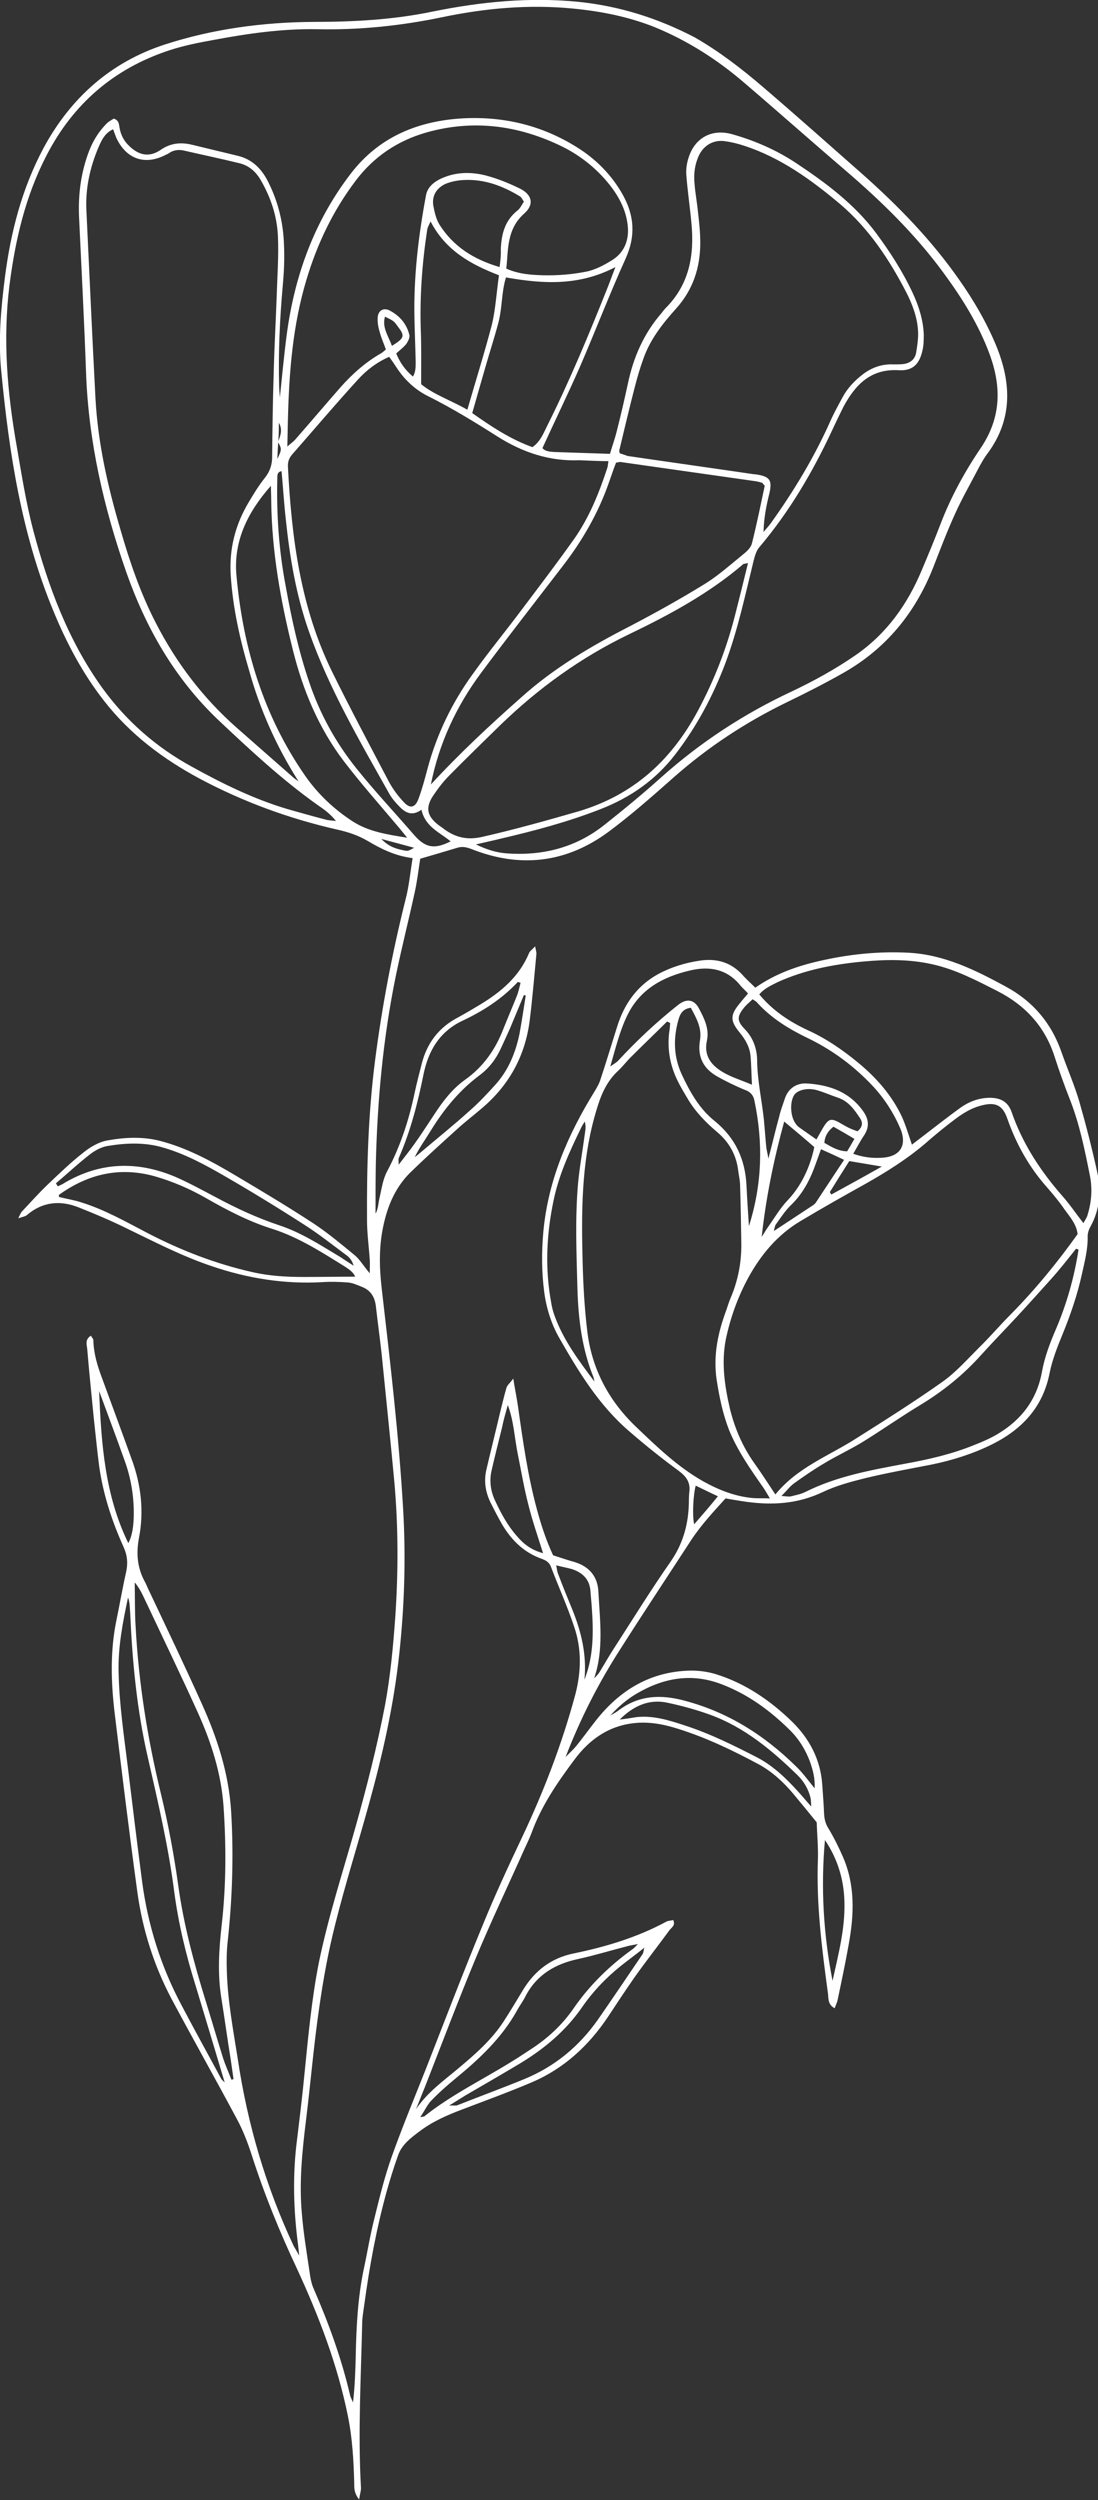 <?xml version="1.0" encoding="UTF-8"?> <!-- Generator: Adobe Illustrator 22.0.1, SVG Export Plug-In . SVG Version: 6.00 Build 0) --> <svg xmlns="http://www.w3.org/2000/svg" xmlns:xlink="http://www.w3.org/1999/xlink" id="Слой_1" x="0px" y="0px" viewBox="0 0 361.1 821.9" style="enable-background:new 0 0 361.1 821.9;" xml:space="preserve"><rect x="0" y="0" width="361.1" height="821.9" fill="#333333" stroke="none"/> <style type="text/css"> .st0{fill:#FFFFFF;} </style> <path class="st0" d="M135.7,282.1c-0.8,4.9-1.2,9.3-2.3,13.5c-4.4,17.6-7.8,35.4-10.1,53.4c-2.2,17.3-2.7,34.6-2.6,52 c0,4.4,0.6,8.7,0.9,13.1c0.1,1.2,0,2.4,0,4.5c-2.1-2.5-3.3-4.6-5-6c-4.4-3.6-8.8-7.3-13.5-10.4c-8.4-5.5-17.1-10.7-25.7-15.8 c-7.9-4.7-16-9.1-25-11.4c-5.7-1.4-11.4-1.1-17-0.1c-2.9,0.5-5.8,2.2-8.1,4.1c-4.1,3.2-7.9,6.9-11.7,10.5c-2.9,2.8-5.7,5.9-8.5,8.9 c-0.3,0.4-0.5,0.9-1.1,2.1c1.5-0.5,2.4-0.6,2.9-1.1c5.1-4.3,10.8-4.9,16.9-2.5c5.3,2.1,10.5,4.3,15.6,6.8 c9.3,4.5,18.5,9.3,28.4,12.6c11.8,4,23.8,5.9,36.2,5.2c2.8-0.2,5.6-0.1,8.3,0.1c1.6,0.1,3.1,0.8,4.6,1.4c2.9,1.1,4.3,3.2,4.7,6.3 c0.6,5.2,1.3,10.4,1.9,15.7c1.4,14.1,2.9,28.2,4.2,42.3c1.3,14.7,1.3,29.5,0.3,44.2c-0.7,9.8-1.6,19.5-3.4,29.2 c-2.6,13.5-6,26.8-9.7,40c-4.2,14.9-9,29.6-12.1,44.8c-2.3,11.8-3.4,23.7-4.6,35.6c-0.7,7.4-1.6,14.8-2.5,22.2 c-1.5,11.5-1.2,23,0.3,34.5c0.1,0.9,0.2,1.7,0.4,3.7c-0.9-1.6-1.4-2.4-1.8-3.1c-9.2-19.6-15.2-40.1-18.4-61.5 c-1.5-9.5-3.3-19-3.6-28.7c-0.1-3.1-0.1-6.2,0.2-9.2c1.6-14.5,2.1-29.1,1.2-43.7c-0.8-12.3-4.5-23.8-9.5-34.9 c-5.7-12.7-11.7-25.2-17.6-37.7c-0.4-0.8-0.7-1.6-1.1-2.4c-2.6-4.6-3.1-9.4-2.1-14.7c1.7-8.8,0.7-17.5-2.4-25.9 c-3.2-8.9-6.5-17.8-9.8-26.8c-1.5-4-2.7-8-2.8-12.3c0-0.5-0.5-0.9-0.8-1.5c-2.1,1.3-1.3,3.1-1.2,4.5c0.6,7.4,1.4,14.8,2.1,22.2 c0.6,5.4,1.1,10.7,1.8,16.1c1.3,9.3,4.2,18.2,8.1,26.8c1.2,2.7,1.4,5.2,0.8,8c-1.2,5.3-2.1,10.6-3.2,15.9 c-2.1,10.1-1.8,20.4-0.6,30.5c2.4,19.7,4.8,39.4,7.5,59.1c1.7,12.2,5.4,23.9,11.2,34.9c7.1,13.3,14.5,26.4,21.6,39.7 c2,3.7,3.5,7.7,4.8,11.7c4.1,12.8,9.2,25.3,14.9,37.4c7.2,15.6,13.3,31.5,16.7,48.3c1.5,7.3,1.9,14.7,2.1,22.2 c0,1.5-0.1,3.1,1.6,5.3c0.3-2,0.7-3,0.6-4.1c-1-17.8,0-35.6,0.4-53.4c0-2.2,0.4-4.4,0.7-6.5c1.7-12.6,4-25.1,7.4-37.4 c1.1-3.9,2.3-7.8,3.7-11.7c1.2-3.5,4.1-5.7,6.9-7.8c4.3-3.3,9.3-5.5,14.4-7.4c7.6-2.9,15.3-5.7,22.8-8.9c10.5-4.5,18.6-12,24.9-21.4 c2.9-4.4,5.8-8.8,8.8-13.1c3.7-5.2,7.7-10.3,11.5-15.5c0.7-0.9,2-1.5,1.2-3.3c-0.7,0.2-1.6,0.2-2.2,0.5c-9.6,5.2-19.9,8.3-30.6,10.5 c-7.3,1.5-12.7,5.6-16.6,12c-2.1,3.5-4.2,7-6.4,10.4c-4,6.1-9.4,10.8-14.9,15.4c-4.9,4.1-10.2,7.9-13.9,13.4c1-2.4,1.9-4.8,2.9-7.2 c5.6-14.3,11-28.6,16.9-42.8c5-12,10.6-23.7,15.9-35.6c0.8-1.7,1.6-3.4,2.3-5.2c3.2-8.9,8.5-16.6,14.1-24.1 c5.1-6.9,11.7-11.4,20.4-12.1c4.9-0.4,9.6,0.6,14.2,2.1c9.1,2.9,17.6,7,26,11.5c4.4,2.4,8.1,5.8,11.3,9.6c2.6,3.1,5.2,6.3,7.8,9.5 c0.1,3.9,0.5,7.8,0.4,11.8c-0.6,15,1.3,29.7,3.3,44.5c0.2,1.6-0.1,3.6,2.2,4.8c0.3-0.9,0.7-1.7,0.9-2.4c1.3-6.2,2.6-12.3,3.7-18.5 c1.8-9.8,2.2-19.5-1.9-28.9c-1.4-3.2-3-6.4-4.8-9.4c-1-1.6-1.3-3.1-1.4-4.9c-0.1-3.2-0.4-6.4-0.6-9.6c-0.6-8.1-4.2-14.9-9.9-20.5 c-7.2-7-15.4-12.6-25-15.6c-2.6-0.8-5.4-1.2-8.2-1.2c-13.2,0.2-23.4,6.3-31.4,16.5c-2.2,2.8-4.2,5.6-6.4,8.3c-0.9,1.1-1.9,2-3.5,3.6 c5-12.9,10.9-24.4,17.9-35.3c7.7-12.1,15.6-24,23.4-36c3.3-5,7.4-9.4,11.3-13.7c2.4,0.4,4.6,0.8,6.8,1.1c8.7,1.2,17,0.7,25.2-3.2 c4.4-2.1,9.3-3.4,14.1-4.6c7.1-1.7,14.3-3,21.5-4.4c6.9-1.4,13.6-3.5,19.9-6.6c9.9-4.9,16.9-12.2,19.1-23.6 c0.9-4.4,2.6-8.7,4.3-12.8c2.6-6.4,4.8-12.8,6.3-19.6c0.9-4.1,2-8.2,1.9-12.5c0-1.1,0.4-2.3,1-3.3c3-5.5,3.5-11.5,2.2-17.5 c-1.7-7.8-3.7-15.6-5.9-23.3c-1.6-5.5-3.9-10.7-5.8-16.1c-3.3-9.7-9.4-17-18.5-21.9c-10.1-5.5-20.3-10.5-32-11.1 c-9.8-0.5-19.5,0.5-29.1,2.7c-7.5,1.7-14.6,4.2-21.2,8.8c-1.5-1.5-3-2.8-4.3-4.3c-3.8-4.1-8.5-5.4-13.9-4.6 c-4.8,0.7-9.4,2.1-13.7,4.4c-7.1,3.9-11.3,10-13.6,17.5c-1.8,5.7-3.5,11.4-5.4,17.1c-0.4,1.4-1.2,2.7-1.9,3.9 c-8.8,14.2-15.3,29.2-16.9,46.1c-0.6,6.7-0.6,13.4,0.3,20.1c0.7,5.2,2.3,10.3,4.9,14.9c6.4,11.2,13.1,22.2,23,30.7 c5.3,4.6,10.8,9,16.4,13.1c2.5,1.9,3.8,3.8,3.4,6.9c-0.2,1.6-0.1,3.2-0.2,4.8c-0.3,6.5-2.1,12.5-5.9,18 c-6.7,9.6-12.8,19.5-19.2,29.4c-1.4,2.2-2.7,4.5-4.1,6.8c-0.5,0.8-1.1,1.5-1.9,2.2c3.2-9.3,1.9-18.8,1.4-28.3 c-0.2-5-2.9-8.4-7.9-9.9c-2.2-0.6-4.5-1.4-7-2.2c-2.2-4.7-3.9-9.8-5.3-15c-3-11-4.6-22.3-6.2-33.6c-0.4-2.9-1-5.7-1.6-9.5 c-1.1,1.5-1.9,2.1-2.2,2.9c-0.8,2.7-1.4,5.4-2.1,8.1c-1.5,6.4-3.1,12.8-4.6,19.2c-0.8,3.7-0.2,7.3,1.5,10.7c1.2,2.4,2.4,4.7,3.7,7 c3.1,5.2,7.1,9.2,12.9,11.3c1.4,0.5,2.6,1.1,3.2,2.7c2.5,6.6,5.4,13,7.6,19.6c2.5,7.3,2.4,14.7,0.4,22.4 c-4.4,16.3-10.4,31.9-17.6,47.1c-4.5,9.5-8.9,19-12.9,28.8c-6.4,15.5-12.4,31.2-18.5,46.8c-3.8,9.6-7.8,19.2-11.3,29 c-2.4,6.7-4.1,13.7-5.8,20.6c-1.4,5.5-2.3,11.2-3.5,16.7c-1.9,9.2-2.4,18.5-2.6,27.9c-0.1,5.2-0.3,10.5-0.9,15.8 c-0.3-0.8-0.8-1.6-1-2.5c-2.8-12-7-23.5-11.9-34.8c-0.9-1.9-1.2-4.2-1.5-6.3c-0.9-6.1-1.9-12.1-2.4-18.2c-1-10.5,0.1-21,1.4-31.5 c1.5-12.2,2.5-24.4,4.3-36.6c1.3-9.2,3-18.5,5.3-27.5c3.3-13.2,7.4-26.1,11-39.2c4.5-16.2,8.2-32.6,10-49.4 c1.7-15.7,2.2-31.5,1.3-47.3c-1.4-24.5-4.3-48.9-7.1-73.2c-0.8-7-0.9-13.9,0.7-20.9c1.4-6.3,3.9-12,8.4-16.6 c5-4.9,10.2-9.6,15.4-14.3c2.7-2.5,5.6-4.7,8.4-7.1c9-7.6,14.3-17.2,15.8-28.9c0.9-7.2,1.5-14.5,2.2-21.8c0.1-0.6-0.2-1.3-0.4-2.6 c-1,1.1-1.7,1.5-2,2.2c-3.2,7.7-9.1,12.7-16,16.9c-2.5,1.5-5,3-7.6,4.4c-6.2,3.3-10,8.4-11.7,15.1c-0.8,3.1-1.6,6.2-2.3,9.4 c-1.9,9.1-4.7,17.7-9.1,26c-1.4,2.6-1.8,5.8-2.5,8.8c-0.4,1.7-0.4,3.5-1.3,5.1c0-5.5,0-11,0.1-16.5c0.5-20.8,2.4-41.4,6.6-61.8 c1.9-9.2,4.2-18.2,6.2-27.4c0.8-3.6,1.2-7.2,1.8-11c4.2-1.2,8.2-2.4,12.2-3.6c1.6-0.5,3-0.2,4.6,0.4c16.1,6.4,31.3,4.6,45.2-5.7 c7.4-5.5,14.3-11.6,21.2-17.7c11.4-10.1,23.9-18.3,37.5-24.9c6.2-3,12.3-6.1,18.3-9.5c14.2-8,23.9-19.9,29.8-35 c2.3-5.9,4.5-11.7,7.1-17.4c2.2-4.9,4.9-9.6,7.4-14.4c1-1.9,2.1-3.9,3.4-5.6c8.2-11.2,7.7-23.1,2.7-35.3 c-3.2-7.7-7.4-14.9-12.2-21.7c-9-12.9-19.9-24.1-31.6-34.5c-11-9.7-21.9-19.4-33-28.9c-7-6-14.3-11.6-22.3-16.2 C216.2,5.9,203.7,2,190.2,0.6C174-1,158.1,0.6,142.3,3.8c-12.9,2.7-26,3.4-39.2,3.4c-16.6,0.1-33,2.3-48.8,7.4 c-17.9,5.8-31.1,17.6-40,34.1C7.2,62,3.5,76.4,1.6,91.3c-1.3,10.2-2.2,20.4-1.2,30.6C3,149,7.1,175.8,17.7,201.2 c4.3,10.4,9.6,20.4,16.6,29.3c8.5,10.9,19.3,19,31.4,25.5c14.3,7.6,29.3,13.1,45.1,16.7c3.6,0.8,7,1.9,10.2,3.8 C125.4,279.1,130,281.4,135.7,282.1z M91.7,139c1.3,2.1,0.6,4.2-0.3,6.3c1.3,2.2,1.3,2.5-0.2,5.6c0.1-2.3,0.2-4,0.3-5.7 C91.7,143.1,91.7,141,91.7,139c0.2-2,0.4-3.9,0.5-5.9c-0.1-2-0.3-4-0.4-6c-0.3-11.1,0.2-22.2,1.2-33.3c0.4-4.4,0.6-8.8,0.4-13.1 c-0.2-7.4-1.9-14.4-5.3-21.1c-2.2-4.3-5.3-7.3-10-8.4c-5-1.2-9.9-2.4-14.9-3.6c-3.7-0.9-7.1-0.6-10.4,1.7c-3.7,2.5-7.1,1.8-10.3-1.3 c-1.8-1.7-2.8-3.7-3.2-6.1c-0.2-1.1-0.2-2.4-1.9-2.9c-0.6,0.4-1.4,0.8-2,1.3c-3.1,3-5.2,6.6-6.6,10.7c-2.3,6.6-3.1,13.4-2.8,20.3 c0.8,17.1,1.7,34.1,2.3,51.2c0.8,22.6,5.8,44.3,13.2,65.5c6.5,18.5,16,35.1,30.3,48.7c10.4,9.8,20.9,19.6,32.6,27.9 c2,1.4,4,2.7,6.1,5.3c-1.6-0.2-2.4-0.2-3.2-0.4c-4.2-1.1-8.5-2.3-12.7-3.5c-11.1-3.3-21.5-8.4-31.6-14c-11.7-6.4-21.5-15-29.4-25.9 c-11.2-15.6-17.7-33.2-22.6-51.5c-2.4-9.1-3.9-18.6-5.5-27.9c-3.1-17.5-4.6-35-2.4-52.8c1.9-14.9,5.2-29.3,12.2-42.8 c8.7-16.9,22.1-28.5,40.2-34.5c4.8-1.6,9.9-2.6,14.9-3.5c11.2-2.1,22.5-3.7,33.9-3.5c13.8,0.3,27.4-1.1,40.9-3.9 c14.3-3,28.6-4.3,43.1-2.9c9.4,0.9,18.5,2.7,27.2,6.2c10.9,4.5,20.7,10.8,29.6,18.5c11,9.4,21.8,19,32.8,28.4 c11.9,10.2,23.1,21.1,32.4,33.8c6.1,8.3,11.5,16.9,15.1,26.6c4,10.8,3.9,20.9-2.8,30.9c-5.3,7.8-9.9,16.2-13.3,25.1 c-1.9,5-4,10-6.1,15c-4.7,11.3-11.5,20.9-21.7,28c-6.8,4.7-13.9,8.6-21.3,12.1c-15.6,7.3-29.8,16.6-42.7,28.1 c-6,5.4-12.2,10.5-18.5,15.5c-9.6,7.7-20.7,10.5-32.9,9.5c-3.1-0.3-6-1.2-9.6-2.9c3.4-0.8,5.8-1.3,8.2-1.9 c11.1-2.6,22.1-5.5,32.8-9.7c9.8-3.8,18.1-9.6,24.5-17.9c7.1-9.2,12.5-19.3,16.6-30.2c4.1-11,6.5-22.4,9.3-33.8 c0.4-1.5,0.9-3.2,1.9-4.3c9.8-11.6,17.4-24.5,23.8-38.2c1.2-2.6,2.5-5.3,3.8-7.9c3.9-7.2,8.9-12.5,18.1-12c4.7,0.3,6.9-2,7.9-6.6 c0.4-1.7,0.4-3.5,0.4-5.2c-0.2-4.7-1.6-9.2-3.6-13.5c-3.3-7.1-7.5-13.6-12.1-19.8c-7.1-9.5-16.5-16.5-26.3-23 c-6.5-4.3-13.6-7.4-21.1-9.5c-6.5-1.8-12.1,1.1-14.2,7.6c-0.6,1.8-0.9,3.7-0.8,5.6c0.4,5.4,1.2,10.7,1.7,16.1 c1,10.5-0.7,20.1-8.5,27.9c-0.5,0.5-0.9,1.1-1.4,1.7c-5.8,6.7-9.2,14.5-11,23.1c-1.1,5.1-2.3,10.3-3.6,15.4c-0.6,2.5-1.5,5-2.3,7.7 c-6.3-0.2-12.2-0.4-18.2-0.6c-1.5-0.1-3.2-0.2-4-1.3c4.2-9.2,8.5-18,12.4-26.9c5.1-11.8,9.7-23.8,15-35.5c3.3-7.4,2.8-14.1-1-20.9 c-3.7-6.6-9-11.9-15.4-15.8c-11.8-7.3-24.8-10.2-38.6-9.2c-14.2,1.1-26.4,6.4-35.3,17.9c-12.1,15.7-18.6,33.6-21.2,53.1 c-1,7.7-1.7,15.4-2.5,23.1C92,135.1,91.9,137.1,91.7,139z M98.2,256.9c-0.8-0.6-1.6-1.1-2.3-1.8c-6-5.3-12.1-10.6-18.1-15.9 c-11.1-9.8-19.9-21.4-26.6-34.5c-5-9.7-8.5-19.9-11.5-30.3c-4.2-14.2-7.5-28.6-8.3-43.4c-1.1-20.7-2-41.4-3-62.1 c-0.3-7.1,1.2-13.9,4-20.5c1-2.3,2.1-4.7,4.8-5.9c0.4,1.1,0.7,1.9,1,2.7c3.3,7.2,9.6,9.3,16.5,5.6c0.3-0.1,0.5-0.2,0.8-0.4 c1.5-1.1,3.3-1.3,5-0.9c6.1,1.4,12.3,2.7,18.4,4.2c3.1,0.8,5.3,2.8,6.9,5.6c3.3,5.7,5.3,11.8,5.6,18.3c0.3,6.5-0.2,13.1-0.4,19.7 c-0.3,8.6-0.8,17.2-1,25.8c-0.3,9.1-0.4,18.1-0.5,27.2c0,2.6-0.8,4.8-2.4,6.8c-2,2.5-3.7,5.3-5.3,8c-4.5,7.5-6.5,15.6-5.9,24.3 c0.7,10.5,3,20.8,6,30.9C85.5,233.3,90.9,245.4,98.2,256.9z M200.1,151.6c-0.2,1.2-0.2,1.8-0.4,2.3c-2.7,8.2-5.9,16.2-10.9,23.3 c-5.6,7.9-11.4,15.5-17.2,23.2c-5.3,7.1-11,14-16.2,21.3c-6.8,9.4-11.8,19.8-14.8,31c-0.9,3.4-1.8,6.8-3,10c-1.1,2.9-2.8,3.2-4.8,1 c-1.9-2-3.6-4.3-4.9-6.7c-6.3-12-12.7-24-18.7-36.2c-10.4-21.2-13.3-44-14.5-67.2c-0.1-1.5,0.2-2.8,1.3-4.1 c7.2-8.2,14.3-16.6,21.7-24.7c2.8-3.1,6.2-5.7,10.3-7.5c1,1.4,1.9,2.7,2.8,4.1c2.6,3.8,6,6.9,10.1,8.9c7.8,3.9,15.3,8.5,22.7,13.2 c8.2,5.2,17.1,8.2,26.9,7.8C193.6,151.4,196.6,151.6,200.1,151.6z M255,491.3c-2.4-3.6-4.5-6.9-6.8-10.1c-4-5.6-6.6-11.7-8.2-18.3 c-1.7-7.4-2.8-14.9-1.3-22.6c1.5-7.1,3.9-13.8,7.3-20.1c4.2-7.7,9.7-14.3,17.3-18.8c7-4.2,14.1-8.2,21.3-12.2 c6.9-3.9,13.6-8.1,19.6-13.2c3.3-2.9,6.7-5.7,10.2-8.3c2.3-1.7,4.9-3.3,7.7-4.1c5.1-1.5,7.6-0.5,9.2,4.2c2.9,8.3,7.2,16,13.1,22.6 c2,2.3,4,4.7,5.7,7.2c1.8,2.5,3.9,4.8,4.3,8.1c-6.7,9.4-14,18.3-22.1,26.5c-3.5,3.5-6.7,7.3-10.3,10.8c-3.9,3.9-7.7,8.2-12.1,11.3 c-9.2,6.5-18.7,12.5-28.2,18.5C272.7,478.6,262.3,482.3,255,491.3z M203.8,149c-0.1-0.5-0.2-0.8-0.1-1.1c1.7-7,3.3-13.9,5.1-20.8 c0.8-3.1,1.7-6.2,2.8-9.2c2.2-6.3,6.3-11.5,10.7-16.4c5.6-6.2,8-13.5,8-21.7c0-3.5-0.4-7-0.8-10.5c-0.3-3-0.9-6.1-1.1-9.1 c-0.3-3.1,0.1-6.1,1.4-9c1.6-3.4,4.8-5.3,8.5-4.8c2.2,0.3,4.3,0.8,6.4,1.5c12,3.9,22.1,11.2,31.6,19.2c9.4,8,16.1,18.1,21.7,28.9 c2,3.9,3.6,8.1,3.9,12.5c0.2,2.4-0.2,4.9-0.6,7.4c-0.4,2.3-2,3.5-4.3,3.8c-1,0.1-2,0.1-3.1,0.1c-3.8-0.2-7.2,1-10.2,3.3 c-2.7,2.1-5,4.5-6.6,7.5c-1.4,2.6-2.8,5.1-4,7.8c-5.3,11.9-12,23-19.6,33.6c-0.7,1-1.6,1.9-2.4,2.9c0.1-4.5,0.9-8.6,1.9-12.6 c1-4.3,0.3-5.6-4.1-6.3c-0.6-0.1-1.2-0.1-1.7-0.2c-13.6-2-27.2-3.9-40.8-5.9C205.6,149.6,204.7,149.3,203.8,149z M219.4,335.8 c0.3,0.2,0.6,0.3,1,0.5c-0.1,1-0.1,2-0.3,2.9c-0.7,5.5,0.2,10.8,2.6,15.8c1,2.1,2.2,4.1,3.4,6.1c2.5,4.3,6,7.9,9.8,11.1 c4,3.4,6.3,7.6,6.9,12.8c0.2,1.6,0.6,3.2,0.6,4.8c0.2,6.3,0.3,12.5,0.4,18.8c0.1,6.4-1.1,12.5-3.6,18.3c-0.5,1.2-0.9,2.5-1.3,3.7 c-2.8,7.5-4.4,15-3.2,23.1c0.9,5.7,2,11.1,4.1,16.5c2.8,6.8,7,12.8,11.2,18.8c0.7,1,1.3,2.1,2.2,3.6c-2.2-0.1-3.8,0-5.4-0.1 c-5.9-0.5-11.3-2.6-16.5-5.5c-8.5-4.8-15.4-11.5-22.4-18.2c-8.9-8.6-14.4-19.1-15.8-31.5c-0.9-7.5-1.3-15.1-1.5-22.7 c-0.4-15.9-0.4-31.8,3.9-47.4c1.6-5.7,3.3-11.1,7.9-15.3c1.6-1.5,2.9-3.3,4.5-4.8C211.7,343.3,215.6,339.6,219.4,335.8z M166.5,88.3 c0.2-1.7,0.3-3.3,0.4-4.8c0.4-5,1.3-9.6,5.5-13.3c3.4-3,2.6-6.3-1.6-8.3c-3.5-1.7-7.2-3.2-11-4.2c-4.3-1.1-8.7-1.2-13,0.3 c-3.1,1.1-6.1,2.9-6.7,6.2c-2.5,13.4-4.1,26.8-3.8,40.5c0.1,4.7,0.3,9.3,0.4,14c0,1.7,0.1,3.4-0.9,5.1c-2.7-2.3-4.3-4.7-5.5-7.6 c1.2-1.1,2.4-2,3.3-3.1c0.6-0.9,1.3-2.2,1-3.1c-0.9-3.6-3.2-6.2-6.4-7.9c-2.1-1.1-3.9,0-4,2.4c-0.1,1.7,0.3,3.5,0.8,5.1 c0.5,1.8,1.3,3.5,1.9,5.3c-0.6,0.5-1,0.9-1.5,1.2c-5.1,2.9-9.5,6.8-13.4,11.2c-5,5.7-9.9,11.5-14.9,17.2c-0.6,0.7-1.4,1.2-2.6,2.3 c0.1-3.6,0.1-6.5,0.2-9.4c0.4-15.4,1.6-30.6,6.1-45.5c3.5-11.7,8.7-22.6,16.1-32.4c6-8,13.9-13.3,23.5-16c15-4.2,29.5-2.4,43.5,4.2 c6.6,3.1,12.2,7.5,16.7,13.2c3.2,4.1,5.5,8.6,5.9,13.9c0.3,4.4-1.3,8.2-5,10.6c-2.7,1.7-5.7,3.3-8.7,3.9c-4.5,0.9-9.3,1.3-13.9,1.2 C174.6,90.4,170.5,90.1,166.5,88.3z M246,185.1c-1.4,5.8-2.8,11.4-4.2,16.9c-2.8,11.1-6.9,21.6-12.3,31.7 c-8.8,16.4-21.4,27.8-39.5,33.1c-10.4,3-20.8,5.9-31.3,8.3c-5.1,1.2-9.1,0.2-13-2.8c-0.6-0.5-1.2-0.8-1.8-1.3 c-3.4-2.8-4-5.4-1.6-9.2c1.6-2.4,3.4-4.8,5.4-6.8c5.5-5.6,11.2-11.1,16.8-16.6c12.6-12.2,26.6-22.3,42.4-29.9 c13.3-6.4,26.3-13.4,37.6-23.1C244.9,185.3,245.2,185.3,246,185.1z M356.3,402.1c-2.5-3.2-4.5-6.2-6.9-8.9 c-7.2-8.2-13.1-17.2-16.7-27.6c-1.1-3.1-3.3-4.8-7.5-4.7c-3.5,0.1-6.6,1.3-9.4,3.3c-4.4,3.2-8.6,6.5-12.9,9.8 c-1.1,0.8-2.2,1.7-3,2.3c-1.1-3.2-2-6.3-3.3-9.2c-3.3-7-8.3-12.7-14.2-17.6c-5.2-4.3-10.7-8.1-16.9-10.9c-6-2.8-11.4-6.4-15.8-11.7 c1.7-2,4-3,6.2-4.1c8.9-4,18.3-5.8,28-6.7c7.6-0.7,15.1-0.8,22.7,0.9c7.7,1.7,14.5,5.3,21.4,8.8c9.2,4.7,15.6,11.6,18.8,21.5 c1.5,4.7,3.2,9.4,5,14c3.2,8.1,4.9,16.5,6.6,25c0.9,4.4,0.6,8.7-0.7,13C357.5,400.2,356.9,401,356.3,402.1z M141.7,257.9 c2.7-13.6,8.4-25.8,16.6-36.8c8.7-11.7,17.7-23.2,26.6-34.8c6.6-8.5,11.9-17.7,15.4-27.8c0.8-2.2,1.5-4.4,2.3-6.4 c0.7-0.1,1.2-0.3,1.6-0.2c14.8,2.1,29.5,4.2,44.3,6.3c0.7,0.1,1.4,0.3,2.1,0.5c0.1,0,0.2,0.2,0.3,0.3c0.1,0.1,0.2,0.2,0.6,0.7 c-1.3,6.1-2.6,12.5-4.2,18.9c-0.3,1.3-1.5,2.5-2.6,3.4c-4.2,3.4-8.3,7.1-12.8,9.9c-8.1,5-16.4,9.6-24.8,14 c-12.7,6.5-24.9,13.7-35.5,23.2C161.3,238.2,151.2,247.6,141.7,257.9z M76.8,683.5c-0.2,0.1-0.5,0.1-0.7,0.2c-0.9-2.4-2-4.8-2.8-7.3 c-1.9-6.1-3.7-12.3-5.6-18.4c-3.9-12.6-7.3-25.2-9.1-38.3c-1.4-10.1-3.3-20.2-5.7-30.1c-4.4-18.1-7.3-36.3-8.3-54.9 c-0.3-4.8-0.2-9.6-0.3-14.5c1.7,2,2.6,4.1,3.6,6.2c5.8,12.3,11.7,24.5,17.3,36.9c4.3,9.6,7.5,19.6,8.3,30.3 c0.9,13.1,0.9,26.2-0.6,39.3c-0.9,8-1.4,16-0.1,24c1.1,6.8,2,13.6,3.1,20.3C76.2,679.3,76.5,681.4,76.8,683.5z M353.9,410.5 c0.3,0.1,0.5,0.2,0.8,0.3c-1.4,9.1-3.9,17.9-7.5,26.3c-1.9,4.4-3.6,8.9-4.5,13.7c-1.6,9.1-6.6,15.8-14.4,20.5 c-2.6,1.6-5.5,2.8-8.3,3.9c-7.2,2.9-14.7,4.6-22.4,6c-11.2,2.1-22.4,4.1-32.8,9.3c-1.4,0.7-3,1-4.6,1.4c-0.7,0.2-1.6,0-3.2-0.1 c1.8-1.8,2.8-3.2,4.2-4.2c3.2-2.3,6.4-4.5,9.8-6.5c4.1-2.5,8.5-4.5,12.6-7c6.5-4,12.7-8.4,19.2-12.3c7.4-4.5,14.1-9.9,19.9-16.4 c3.8-4.2,7.8-8.3,11.7-12.5c3.7-4,7.3-8,10.9-12C348.3,417.6,351.1,414,353.9,410.5z M89.1,159.7c0,1.7,0.1,3.4,0.1,5.1 c0.2,16.6,3.1,32.8,7.1,48.8c3.3,13.3,8.5,25.8,16.9,36.8c5.6,7.3,11.7,14.2,17.6,21.2c0.9,1,1.7,2.1,3.1,3.8 c-6.8-1.1-12.6-2-17.8-5.3c-6.2-4-11.5-9-15.7-15c-13.7-19.7-20.4-41.9-22.6-65.5C76.6,178.1,81.4,168.4,89.1,159.7z M202.4,87.8 c-1.1,2.8-1.8,4.8-2.6,6.8c-6.1,15.3-12.4,30.5-19.8,45.3c-1.3,2.6-2.3,5.3-4.9,7.1c-7.5-2.7-13.8-7-19.8-11.2 c1.5-5.3,2.9-10.1,4.3-15c1.4-4.9,3-9.8,4.3-14.7c1.3-4.9,1-10.1,2.5-14.9C178.8,93.4,190.5,94,202.4,87.8z M19.4,393.5 c0-0.4-0.1-0.6,0-0.7c9.6-6.9,20-9.3,31.5-6.1c5.9,1.7,11.5,4.1,16.9,7.2c7,4,14.1,7.7,21.8,10.1c8.7,2.8,16.3,7.7,24,12.5 c1.2,0.8,2.6,1.7,3.2,3.2c-5.7,0-11.3,0.1-16.8,0.1c-5.7,0-11.4-0.3-17-1.6c-12-2.7-23.4-7.1-34.4-12.8c-7.1-3.7-14.1-7.7-21.8-10.1 C24.4,394.5,21.8,394.1,19.4,393.5z M73.9,684.6c-0.7-0.7-1.1-1-1.2-1.3c-4.3-8-8.7-15.9-12.9-23.9c-6.9-12.9-11.2-26.6-13.1-41.1 c-1.6-12.3-3.1-24.6-4.6-36.9c-1.3-10.6-2.9-21.1-3.1-31.8c-0.2-8.3,1.4-16.4,3.1-24.4c0.3,0.7,0.4,1.4,0.5,2.1 c0.1,0.9,0.1,1.7,0.2,2.6c0.7,16.2,2.2,32.3,5.9,48.2c3.3,14.5,6.7,29,8.6,43.8c1.4,10.6,3.9,20.9,7.1,31.1 C67.5,663.2,70.6,673.6,73.9,684.6z M153.7,134.7c-5.4-3.1-11.1-5-15.2-8.4c0-6.2,0.1-11.8-0.1-17.3c-0.4-11.3,0.4-22.4,2.1-33.5 c0.1-0.7,0.5-1.4,1.1-2.7c5,9.6,13.2,14.1,22.5,17.7c-0.8,5.5-1.1,11-2.3,16.1C159.4,115.8,156.5,125,153.7,134.7z M247.5,328.5 c0.6,0.4,1.2,0.7,1.5,1.1c4.7,5.2,10.5,8.7,16.7,11.7c8.1,3.9,15.2,9.2,21.4,15.8c3.8,4.1,6.8,8.8,9,13.9c2.1,5,0.5,9.2-6,9.6 c-3.1,0.2-6.1-0.1-9.5-1.3c1.3-2.2,2.3-4.2,3.6-6.1c1.7-2.6,1.6-5.1-0.2-7.7c-4.5-6.5-11.1-8.8-18.4-9.3c-3.6-0.3-6.5,1.6-7.6,5.3 c-0.6,1.8-1.3,3.6-1.7,5.4c-1.2,4.3-2.2,8.7-3.6,14c-0.3-1.9-0.6-2.8-0.7-3.8c-0.3-3-0.5-6.1-0.8-9.2c-0.7-6.4-2.1-12.6-2.2-19.1 c0-3.8-1.2-7.5-4-10.4c-2.7-2.8-2.8-4.2,0-7.5C245.7,330.1,246.6,329.4,247.5,328.5z M246,326.6c-1,1.2-1.8,2.1-2.5,3 c-3.4,4-3.5,5.9-0.2,9.9c1.8,2.2,3.2,4.6,3.5,7.4c0.3,3,0.3,6,0.5,9.7c-3.3-1.4-6.2-2.3-8.8-3.7c-4.2-2.3-7.2-5.4-6-10.9 c0.8-3.8-0.9-7.2-2.6-10.4c-1.6-3.1-4.1-3.4-6.8-1.3c-7.1,5.6-13.7,11.8-19.9,18.5c-0.5,0.5-1.2,0.9-2.5,1.8 c1.8-6.2,3.1-11.6,5.5-16.6c4.2-8.8,11.8-12.9,20.9-15c6.5-1.5,12.2-0.3,16.5,5.1C244.3,324.9,245.1,325.6,246,326.6z M138.2,696 c1.5-2.2,2.3-4,3.5-5.3c2.5-2.6,5.3-5.1,8.1-7.4c7.8-6.4,15.2-13.3,20.2-22.3c0.9-1.7,2.1-3.2,2.9-4.9c3.7-7,9.8-10.5,17.3-12.1 c5.5-1.2,11-2.9,16.5-4.3c0.8-0.2,1.6-0.3,3.1-0.6c-1,1-1.3,1.4-1.8,1.7c-7.5,5.4-14.1,11.8-19.4,19.5c-3.8,5.5-8.6,9.9-14.2,13.5 c-2,1.3-3.9,2.6-5.9,3.8c-9.6,6-20,11-28.9,18.1C139.6,695.8,139.4,695.8,138.2,696z M138.6,266.2c1.3,5.7,6,7.4,9.6,10.4 c-5.2,2.6-8.2,2.3-12.1-2.2c-6.3-7.3-12.9-14.3-18.9-21.8c-6.8-8.5-12-17.9-15.5-28.3c-3.5-10.3-5.8-20.8-7.7-31.4 C91.7,181,90.9,169,91.2,157c0-1,0.1-1.9,1.4-2.1c0.5,5.4,0.8,10.6,1.4,15.9c1.3,12.5,3.4,24.9,7.6,36.8c6.6,18.8,16.7,36,26.4,53.3 c0.9,1.6,2.2,3.1,3.5,4.4C133.4,267.2,135.5,268.4,138.6,266.2z M170.3,322.8c0.3,0.1,0.6,0.2,0.9,0.3c-0.4,1.5-0.7,3.1-1.3,4.5 c-1.4,3.5-2.9,7-4.3,10.5c-2.6,6.8-6.6,12.6-12.7,16.9c-4.2,3-7.3,7.1-10.1,11.4c-2.2,3.3-4.3,6.6-6.6,9.8c-1.5,2.1-3.1,4.1-5.1,6.7 c0-1.3-0.1-1.7,0-2.1c3.9-8.9,6.3-18.2,8.2-27.7c1.6-7.7,5.2-13.8,12.5-17.4C158.7,332.5,165.1,328.4,170.3,322.8z M19,390 c-0.2-0.3-0.4-0.6-0.6-1c3.8-3.2,7.4-6.6,11.3-9.6c1.7-1.3,3.8-2.4,5.9-2.7c6.1-1,12.2-1.2,18.2,0.6c7.2,2.1,13.8,5.7,20.2,9.4 c9,5.2,17.8,10.6,26.5,16.2c4.5,2.9,8.8,6.3,13.1,9.5c1,0.7,2.1,1.6,2.7,3.7c-1.9-1.2-3.1-2-4.3-2.8c-6.5-3.9-12.9-8.1-20.2-10.5 c-7.2-2.4-14.1-5.6-20.8-9.2c-4.4-2.3-8.7-4.7-13.3-6.7c-12.3-5.2-24.4-5-36.2,1.8C20.8,389.2,19.9,389.6,19,390z M246.3,403.1 c-0.3-4.7-0.6-9-0.8-13.3c-0.4-8.6-3.6-15.7-10.5-21.3c-5-4-8.1-9.5-10.8-15.3c-2.7-5.9-2.8-11.8-1.1-17.9c0.6-2.2,1.6-3.7,4.1-4 c1.8,3.4,3.7,6.6,3,10.7c-0.9,5.4,1.1,9.4,5.9,12c1.4,0.8,2.8,1.5,4.2,2.2c1.7,0.8,3.4,1.6,5.2,2.3c1.4,0.6,2.3,1.7,2.6,3.3 C251,375.6,250.7,389.2,246.3,403.1z M195.5,454.2c-5.1-6.8-10.2-13.6-13.1-21.6c-0.5-1.4-0.9-2.8-1.1-4.2 c-2.1-11.2-1.6-22.4,0.7-33.5c1.7-8.4,5.2-16.1,8.9-23.7c0.4-0.9,0.9-1.7,1.4-2.5c0.5,1.6,0.2,2.9,0,4.3c-0.7,5.3-1.7,10.7-2.2,16.1 c-1,11.5-0.5,23.1-0.2,34.6c0.3,10,1.5,19.8,5.3,29.1C195.3,453.2,195.4,453.7,195.5,454.2z M164.3,87.8c-8.8-2.6-15.3-6.9-19.8-14 c-1.1-1.8-1.6-4.1-2-6.2c-0.5-3.2,1-5.7,3.9-7.1c1.4-0.6,3-1,4.6-1.2c7.3-0.8,13.8,1.5,19.9,5.2c0.6,0.3,0.9,1.1,1.4,1.8 c-0.7,1-1.2,2.2-2.1,2.9c-4.2,3.3-5.3,7.8-5.5,12.8C164.8,83.8,164.6,85.5,164.3,87.8z M267.9,587.9c-2.2-2.7-4-5.2-6.1-7.2 c-10.7-10.5-22.9-18.2-37.8-21.9c-7.9-1.9-14.7-1.1-21,3.8c-0.7,0.5-1.5,0.9-2.3,1.4c2.6-2.9,5.5-5.4,8.8-7.3 c8.9-5.2,18.2-6.8,28.1-2.9c8.5,3.3,15.6,8.5,22,14.8c3.1,3,5.3,6.6,6.8,10.6C267.3,581.8,268.1,584.6,267.9,587.9z M211.9,640.3 c-0.3,1.2-0.3,1.6-0.5,2c-4.9,7.2-9.8,14.5-14.8,21.7c-6.2,8.8-14.2,15.4-24.2,19.5c-7.3,3-14.7,5.7-22,8.6c-0.5,0.2-1.1,0-2.7,0.1 c2.3-1.4,3.8-2.4,5.3-3.3c6-3.5,12.1-7,18.1-10.6c7.9-4.8,14.9-10.6,20.3-18.4c3.5-5.1,7.7-9.5,12.5-13.4 C206.4,644.5,208.9,642.7,211.9,640.3z M167,461.9c2,5.3,2.2,10.8,3.3,16.2c1.1,5.4,2,10.9,3.4,16.3c1.3,5.3,3.1,10.5,4.9,16.2 c-3.8-1-6.4-3-8.6-5.6c-3-3.4-5.2-7.4-7.1-11.5c-1.5-3.1-2-6.4-1.3-9.8c1.1-4.8,2.3-9.6,3.5-14.4C165.6,466.8,166.3,464.4,167,461.9 z M203.8,565.3c4.3-4.3,9.4-6.8,15.4-5.6c4.8,1,9.6,2.3,14.3,4c11.3,4.1,20.4,11.7,28.9,20c2,2,3.4,4.4,4.1,7.1 c0.2,0.7,0.2,1.5,0.3,3.1c-1.8-2-3-3.5-4.3-4.9c-3.9-4.3-8.1-8.4-13.4-11.2c-7.8-4-15.6-7.9-24-10.6c-5.1-1.7-10.3-3.3-15.8-2.7 C207.5,564.8,205.6,565.1,203.8,565.3z M257.9,368.7c3.6,3,6.8,5.7,9.9,8.4c-1.4,6.8-4.5,13-8.6,17.3c-2.6,2.7-4.5,6-6.7,9.1 c-0.7,1-1.3,2.1-2,3.1C251.9,393.7,254.5,381.1,257.9,368.7z M172.3,327.1c0.2,0.1,0.4,0.1,0.6,0.2c-0.7,4.3-1.3,8.6-2.1,12.8 c-1.3,6.1-3.6,11.7-7.8,16.4c-2.7,3-5.5,6-8.6,8.7c-5.2,4.7-10.7,9.1-16,13.6c-0.6,0.5-1.3,1.1-2,1.6c1.5-3.1,3.5-5.8,5.2-8.6 c4.3-7,9.4-13.3,16.1-18.3c3.1-2.3,5.4-5.3,7-8.8c1-2.2,2.1-4.5,3.1-6.8C169.3,334.3,170.8,330.7,172.3,327.1z M32.6,457.3 c2.8,7.6,5.7,15.3,8.4,22.9c2,5.5,3,11.3,3,17.2c0,4.2-0.5,7.5-1.8,9.9C34.5,491.6,33.3,474.6,32.6,457.3z M268.5,374.6 c-2.1-1.5-3.9-2.7-5.7-4c-0.4-0.3-0.7-0.6-0.9-0.9c-1.9-2.2-2.3-7-0.8-9.6c1.1-1.8,4.5-2.6,7.6-1.7c2.4,0.7,4.6,1.7,7,2.5 c3.4,1.2,5.3,3.9,7.2,6.8c0.9,1.4,0.8,2.8-0.9,4.2c-0.9-0.3-2-0.7-3-1.2c-1.2-0.6-2.3-1.3-3.4-1.9c-2.2-1.1-3-0.9-4.4,1.1 C270.3,371.3,269.6,372.7,268.5,374.6z M271.3,604.9c4.1,6.1,6.2,12.8,6.4,20.1c0.3,9-2,17.5-3.9,26.2 C270.8,635.9,269.9,620.5,271.3,604.9z M192.2,552.2c0.8-8.2-1-15.7-4-23.1c-1.6-3.9-3.2-7.8-4.7-11.8c-0.3-0.7-0.3-1.5-0.6-2.7 c2,0.5,3.6,0.8,5.1,1.2c3.7,1.2,6,3.5,6.2,7.5c0.1,1.6,0.3,3.2,0.4,4.8C195.2,536.3,195.3,544.4,192.2,552.2z M270,377.8 c2.7,1.2,4.9,2.2,7.6,3.5c-3.3,4.9-6.2,9.4-9.2,13.9c-0.3,0.5-0.8,0.9-1.3,1.2c-4.1,2.7-8.2,5.4-12.6,8.3c0.2-0.8,0.3-1.6,0.6-2.1 c1.6-2.2,3.1-4.6,5.1-6.5c3.4-3.3,5.7-7.3,7.4-11.7C268.4,382.3,269.1,380.3,270,377.8z M273.4,392.7c-0.2-0.3-0.3-0.5-0.5-0.8 c2.1-3.4,4.3-6.9,6.4-10.2c3.5,0.6,6.6,1.1,10.7,1.8C284,386.9,278.7,389.8,273.4,392.7z M228.3,501.1c-0.7-2.8-0.3-9.8,0.5-12.7 c2.3,1.1,4.7,2.3,7.3,3.5C233.5,495.1,231,498,228.3,501.1z M271.1,375.7c0.2-2.3,1.2-3.9,3-5.3c2.3,1.3,4.4,2.5,6.9,4 c-0.9,1.6-1.7,2.9-2.4,4.1C275.5,378.4,273.4,377,271.1,375.7z M128.9,113.7c-1.2-3.3-3.3-6-2.3-9.6c2.9,1.4,2.9,1.4,4.2,3.2 C133.2,110.4,133.1,111.1,128.9,113.7z M136.2,278.7c-2,1.1-2,1.1-3.2,0.9c-2.5-0.5-5-1.1-7.6-3.8 C129.6,276.9,132.8,277.8,136.2,278.7z"></path> </svg> 